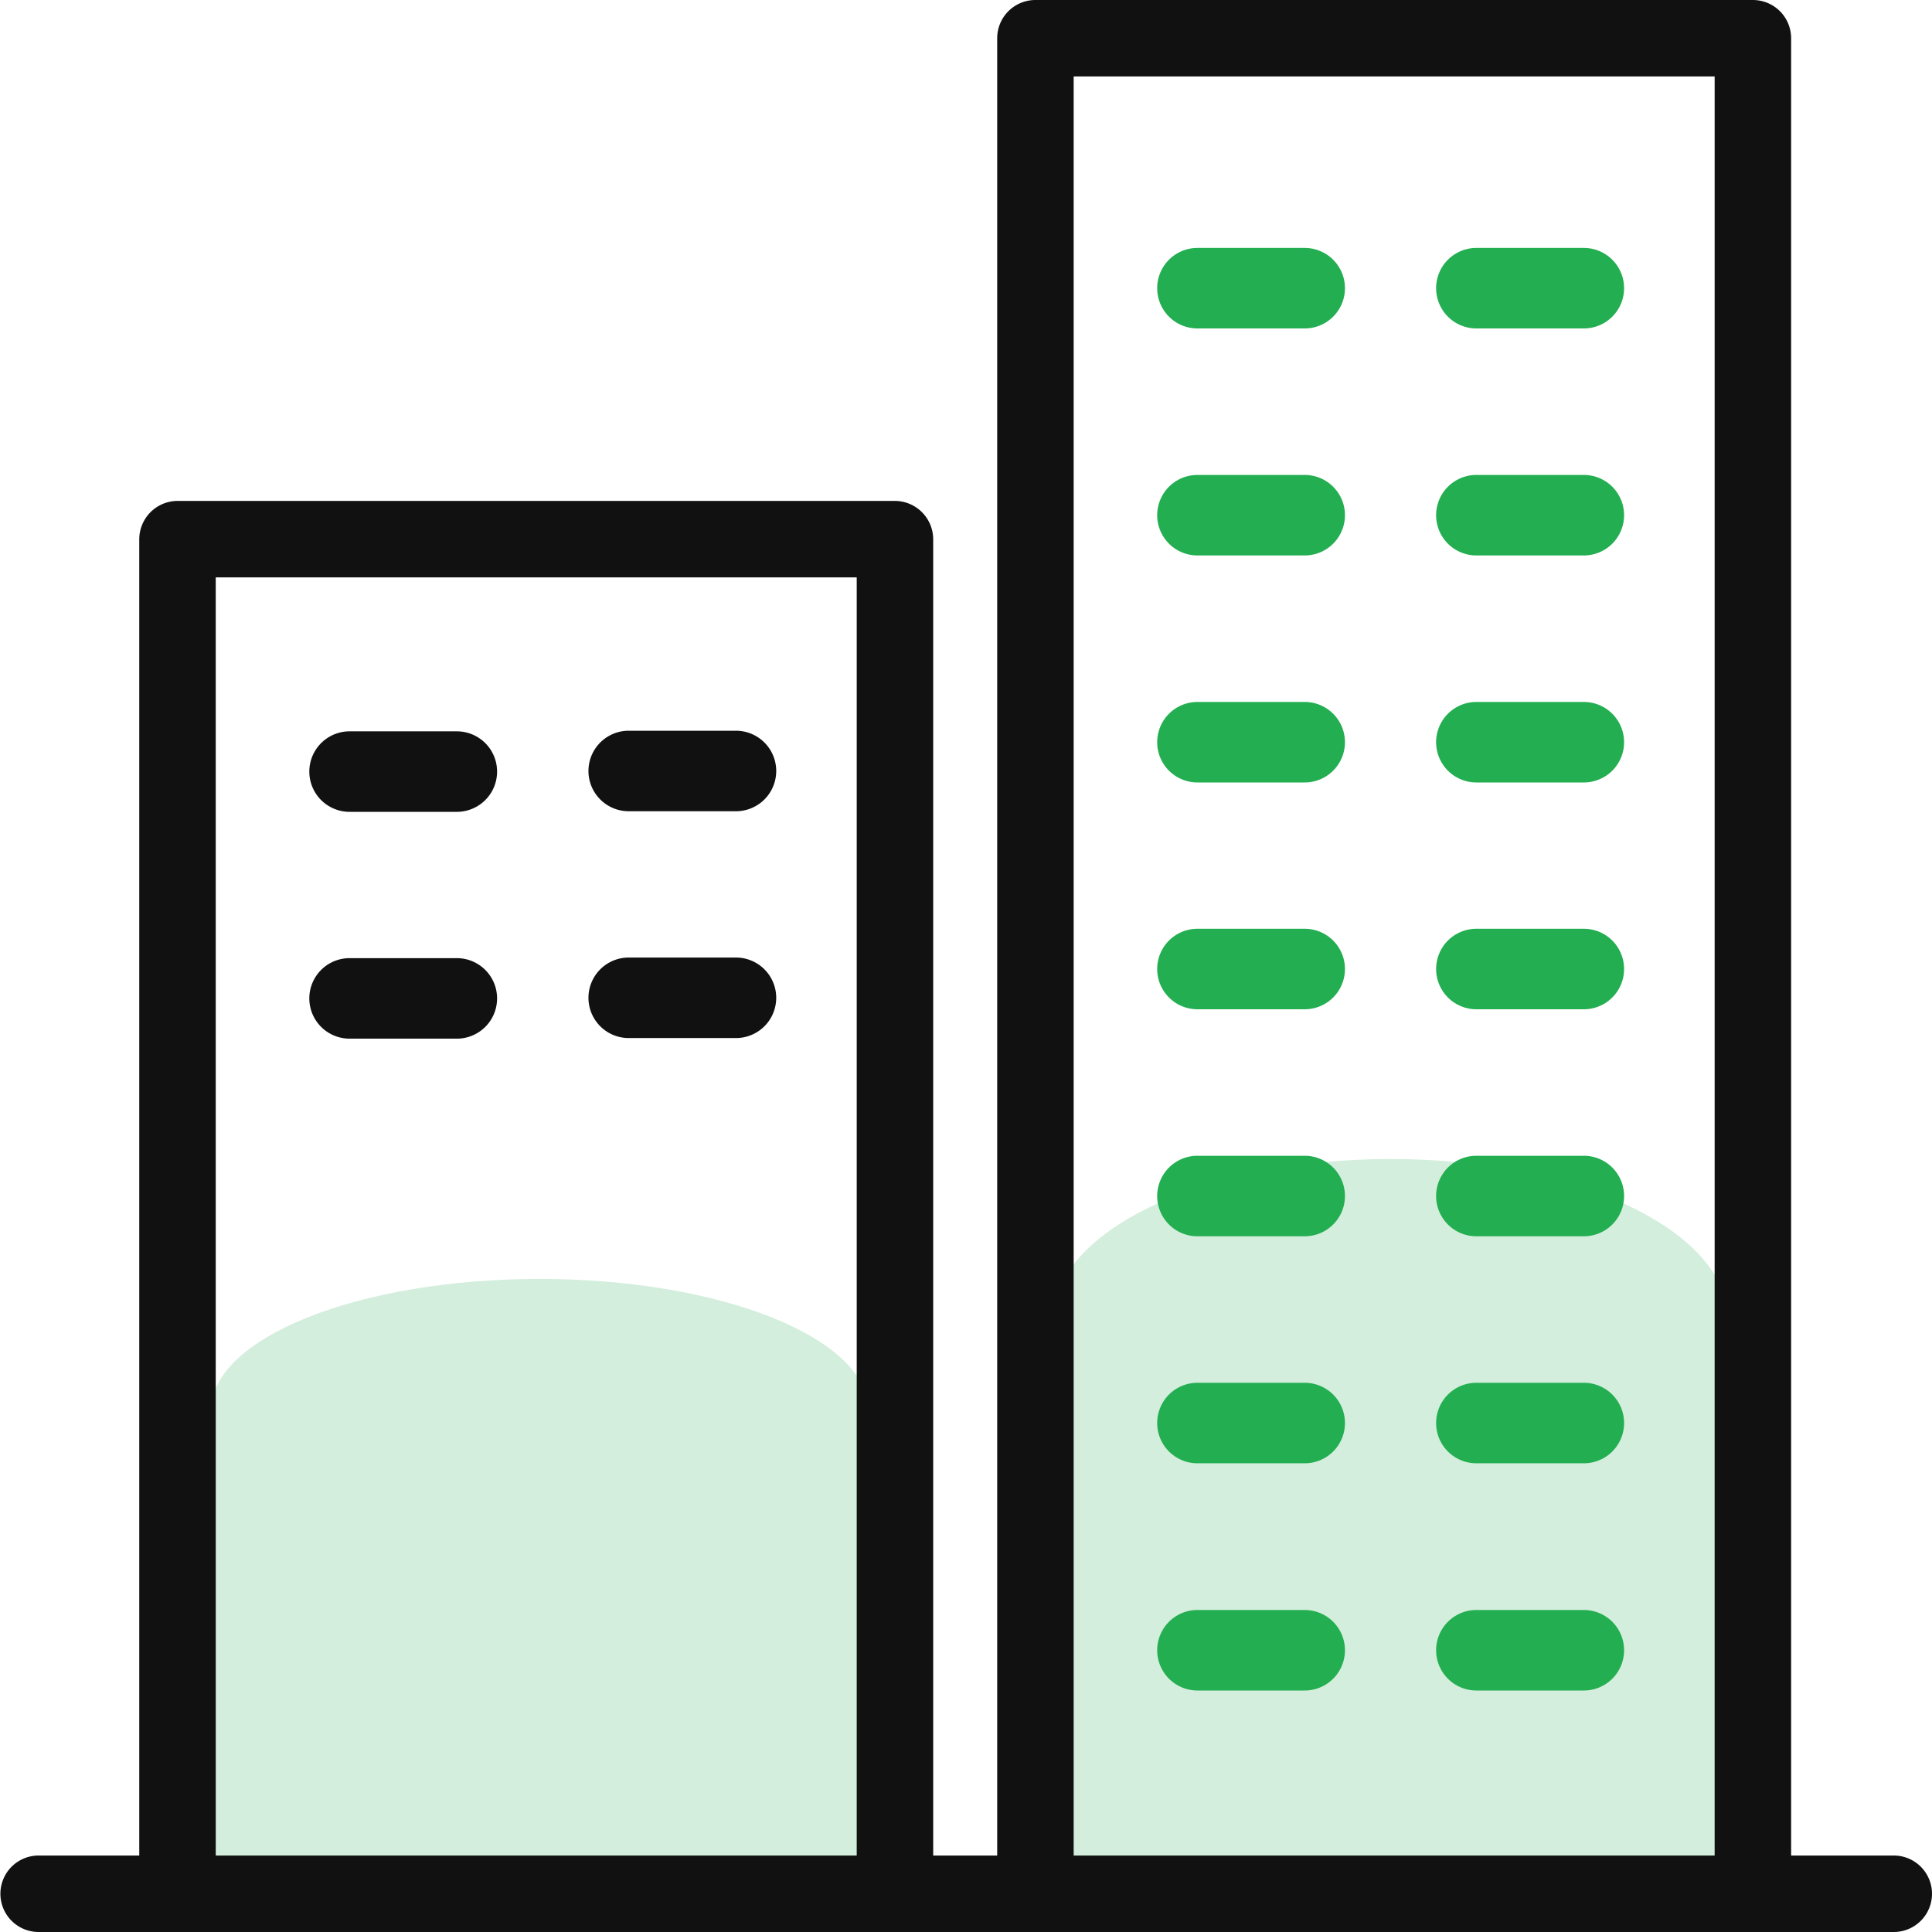 <svg id="Layer_1" data-name="Layer 1" xmlns="http://www.w3.org/2000/svg" viewBox="0 0 96 96"><defs><style>.cls-1,.cls-3{fill:#23ae51;}.cls-1{opacity:0.2;}.cls-2{fill:#111;}</style></defs><title>ic_statutory_approvals</title><path class="cls-1" d="M85.87,92.88H52.32V65.59c0-4.42,7.51-8,16.78-8h0c9.26,0,16.77,3.58,16.77,8V92.88Z"/><path class="cls-1" d="M43.15,92.42H10.49V70.09c0-3.61,7.31-6.54,16.33-6.54h0c9,0,16.33,2.93,16.33,6.54V92.42Z"/><path class="cls-2" d="M44.47,24.89H8.82a1.91,1.91,0,0,0-1.9,1.9V92.2h-5a1.9,1.9,0,1,0,0,3.8H94.1a1.9,1.9,0,1,0,0-3.8H89V1.9A1.9,1.9,0,0,0,87.1,0H51.45a1.9,1.9,0,0,0-1.9,1.9V92.2H46.37V26.79A1.91,1.91,0,0,0,44.47,24.89ZM42.57,92.2H10.72V28.69H42.57ZM53.35,3.8H85.2V92.2H53.35Z"/><path class="cls-3" d="M73.36,84H78.7a2,2,0,0,0,0-4H73.36a2,2,0,0,0,0,4Z"/><path class="cls-3" d="M59.5,84h5.33a2,2,0,0,0,0-4H59.5a2,2,0,1,0,0,4Z"/><path class="cls-3" d="M73.36,72.71H78.7a2,2,0,0,0,0-4H73.36a2,2,0,0,0,0,4Z"/><path class="cls-3" d="M59.5,72.71h5.33a2,2,0,0,0,0-4H59.5a2,2,0,1,0,0,4Z"/><path class="cls-3" d="M73.36,61.43H78.7a2,2,0,0,0,0-4H73.36a2,2,0,0,0,0,4Z"/><path class="cls-3" d="M59.5,61.43h5.33a2,2,0,0,0,0-4H59.5a2,2,0,1,0,0,4Z"/><path class="cls-3" d="M73.36,50.15H78.7a2,2,0,0,0,0-4H73.36a2,2,0,0,0,0,4Z"/><path class="cls-3" d="M59.5,50.15h5.33a2,2,0,0,0,0-4H59.5a2,2,0,1,0,0,4Z"/><path class="cls-3" d="M73.36,38.88H78.7a2,2,0,0,0,0-4H73.36a2,2,0,0,0,0,4Z"/><path class="cls-3" d="M59.5,38.88h5.33a2,2,0,0,0,0-4H59.5a2,2,0,1,0,0,4Z"/><path class="cls-3" d="M73.36,27.6H78.7a2,2,0,0,0,0-4H73.36a2,2,0,0,0,0,4Z"/><path class="cls-3" d="M59.5,27.6h5.33a2,2,0,0,0,0-4H59.5a2,2,0,1,0,0,4Z"/><path class="cls-3" d="M73.36,16.32H78.7a2,2,0,0,0,0-4H73.36a2,2,0,0,0,0,4Z"/><path class="cls-3" d="M59.5,16.32h5.33a2,2,0,0,0,0-4H59.5a2,2,0,1,0,0,4Z"/><path class="cls-2" d="M31.24,51.58h5.33a2,2,0,1,0,0-4H31.24a2,2,0,1,0,0,4Z"/><path class="cls-2" d="M22.7,47.61H17.37a2,2,0,0,0,0,4H22.7a2,2,0,1,0,0-4Z"/><path class="cls-2" d="M31.24,40.31h5.33a2,2,0,1,0,0-4H31.24a2,2,0,1,0,0,4Z"/><path class="cls-2" d="M22.7,36.34H17.37a2,2,0,0,0,0,4H22.7a2,2,0,1,0,0-4Z"/></svg>